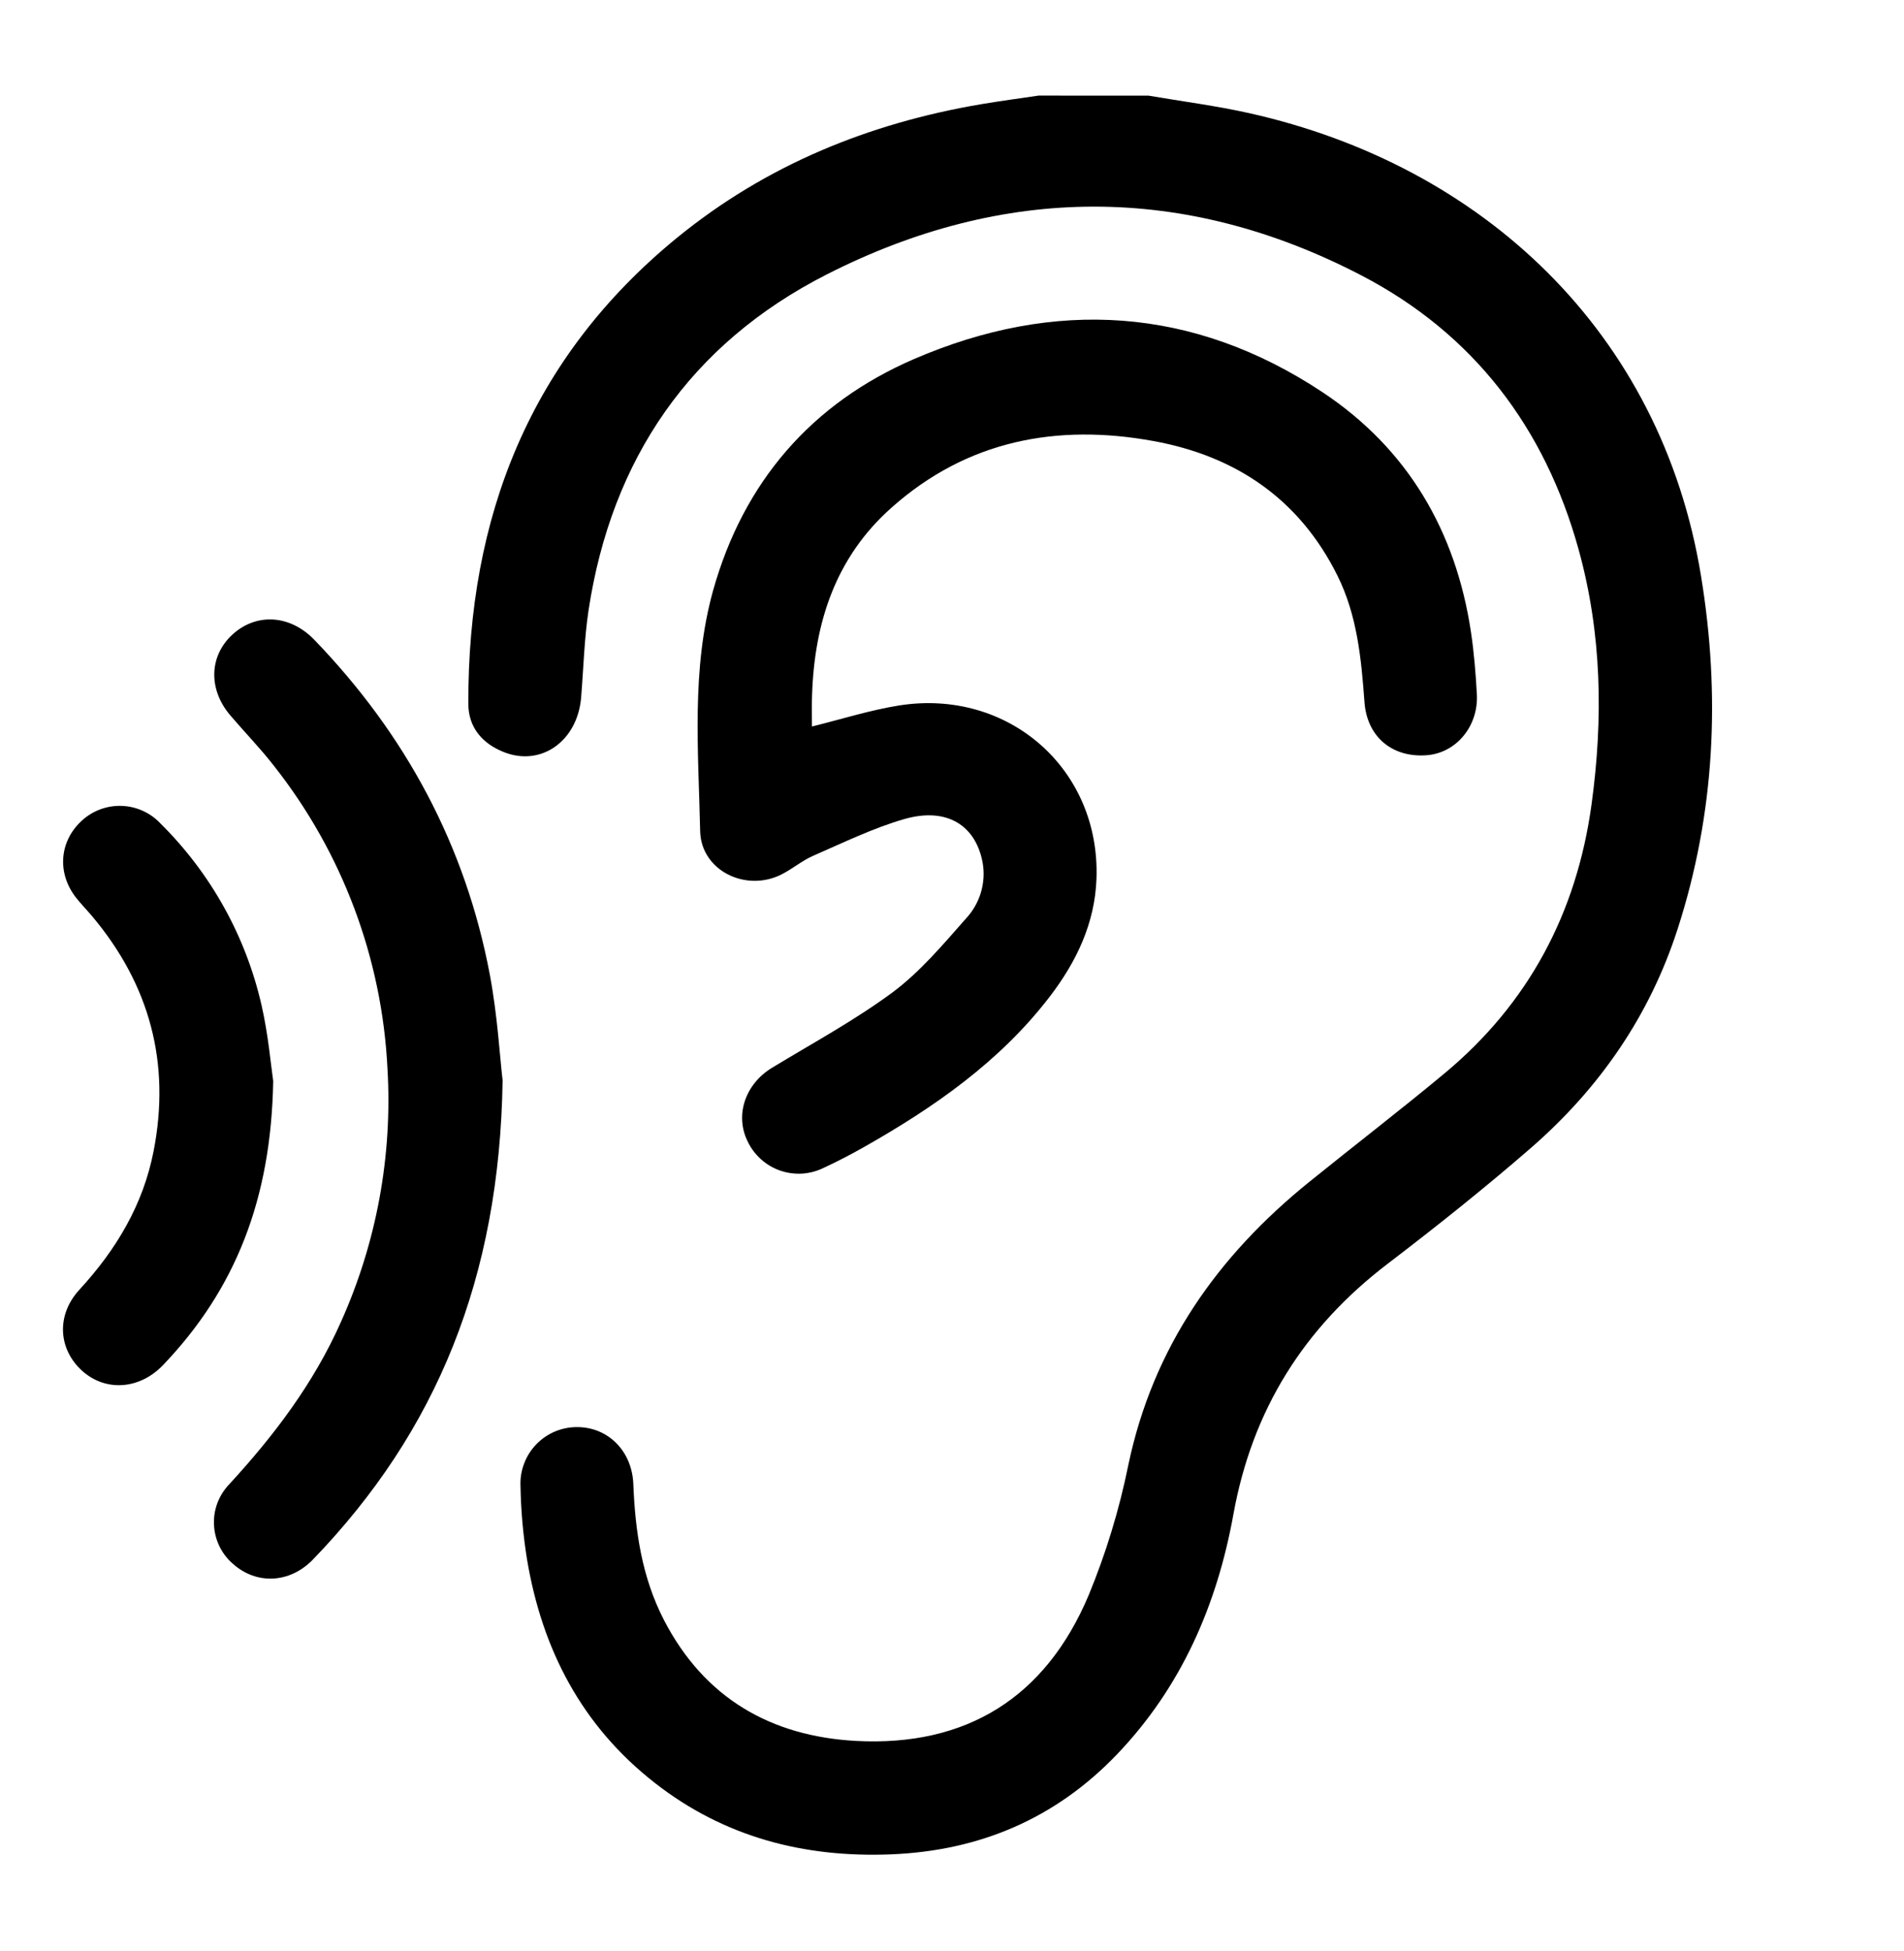 <svg width="41" height="42" viewBox="0 0 41 42" fill="none" xmlns="http://www.w3.org/2000/svg">
<g clip-path="url(#clip0_206_1210)">
<path d="M24.732 2.059C25.457 2.183 26.189 2.277 26.905 2.437C31.919 3.559 35.777 7.147 36.631 12.411C37.05 14.975 36.929 17.511 36.126 19.997C35.521 21.873 34.435 23.438 32.956 24.721C31.961 25.585 30.928 26.407 29.88 27.207C28.078 28.583 26.967 30.349 26.56 32.598C26.209 34.543 25.442 36.317 24.051 37.769C22.726 39.153 21.087 39.845 19.183 39.92C17.316 39.994 15.595 39.55 14.102 38.383C12.528 37.154 11.673 35.511 11.348 33.566C11.264 33.043 11.217 32.515 11.208 31.985C11.201 31.821 11.228 31.658 11.287 31.505C11.345 31.351 11.434 31.211 11.548 31.093C11.662 30.975 11.799 30.881 11.95 30.817C12.101 30.754 12.264 30.721 12.428 30.722C13.097 30.722 13.611 31.24 13.638 31.951C13.678 32.97 13.824 33.959 14.298 34.877C15.167 36.555 16.598 37.378 18.432 37.478C20.813 37.604 22.514 36.542 23.442 34.343C23.817 33.436 24.103 32.495 24.298 31.533C24.83 29 26.219 27.038 28.195 25.442C29.162 24.66 30.15 23.902 31.106 23.107C32.919 21.599 33.951 19.651 34.271 17.322C34.525 15.474 34.494 13.639 33.993 11.829C33.266 9.202 31.726 7.182 29.314 5.928C25.503 3.947 21.611 3.97 17.801 5.909C14.868 7.401 13.17 9.873 12.673 13.141C12.581 13.759 12.565 14.389 12.514 15.014C12.436 15.954 11.652 16.511 10.847 16.19C10.383 16.005 10.087 15.658 10.085 15.154C10.072 11.133 11.409 7.707 14.583 5.115C16.497 3.554 18.707 2.654 21.129 2.243C21.541 2.174 21.953 2.118 22.364 2.058L24.732 2.059Z" fill="black"/>
<path d="M17.484 15.64C18.127 15.481 18.736 15.287 19.361 15.187C21.715 14.816 23.697 16.555 23.611 18.919C23.577 19.874 23.18 20.704 22.608 21.451C21.53 22.858 20.107 23.844 18.586 24.704C18.308 24.86 18.024 25.009 17.733 25.143C17.589 25.213 17.433 25.255 17.273 25.265C17.113 25.274 16.952 25.253 16.8 25.2C16.649 25.148 16.509 25.066 16.39 24.959C16.27 24.852 16.172 24.723 16.103 24.579C15.818 24.013 16.044 23.34 16.624 22.987C17.496 22.458 18.401 21.968 19.218 21.365C19.811 20.923 20.304 20.337 20.798 19.777C20.948 19.618 21.058 19.426 21.121 19.217C21.184 19.008 21.198 18.788 21.16 18.572C21.009 17.759 20.381 17.374 19.478 17.631C18.8 17.826 18.155 18.143 17.504 18.426C17.27 18.529 17.066 18.704 16.837 18.82C16.07 19.216 15.097 18.747 15.077 17.893C15.04 16.163 14.883 14.415 15.355 12.713C16.011 10.374 17.476 8.682 19.683 7.729C22.712 6.422 25.694 6.6 28.475 8.441C30.314 9.66 31.352 11.436 31.677 13.618C31.742 14.056 31.777 14.498 31.802 14.94C31.842 15.63 31.359 16.208 30.727 16.258C29.985 16.317 29.437 15.867 29.382 15.114C29.313 14.178 29.226 13.249 28.8 12.392C27.982 10.746 26.614 9.82 24.846 9.496C22.756 9.113 20.822 9.482 19.196 10.93C17.997 11.994 17.539 13.394 17.487 14.955C17.477 15.187 17.484 15.417 17.484 15.64Z" fill="black"/>
<path d="M10.823 23.261C10.758 27.497 9.409 30.808 6.739 33.573C6.241 34.087 5.524 34.12 5.016 33.666C4.894 33.561 4.795 33.432 4.725 33.287C4.655 33.142 4.615 32.985 4.608 32.824C4.6 32.663 4.626 32.503 4.683 32.352C4.741 32.202 4.828 32.065 4.94 31.949C5.905 30.9 6.754 29.778 7.337 28.468C8.108 26.757 8.453 24.885 8.344 23.011C8.228 20.635 7.373 18.355 5.899 16.487C5.606 16.109 5.269 15.764 4.957 15.398C4.477 14.832 4.504 14.109 5.018 13.649C5.532 13.19 6.249 13.237 6.766 13.771C8.733 15.809 10.023 18.201 10.548 20.984C10.713 21.86 10.764 22.761 10.823 23.261Z" fill="black"/>
<path d="M5.883 23.272C5.839 25.821 5.066 27.76 3.513 29.385C3.005 29.917 2.27 29.965 1.765 29.507C1.26 29.048 1.201 28.318 1.711 27.763C2.504 26.901 3.083 25.935 3.308 24.778C3.678 22.881 3.223 21.195 1.979 19.718C1.868 19.587 1.747 19.464 1.64 19.328C1.223 18.799 1.276 18.11 1.762 17.667C1.996 17.451 2.306 17.337 2.624 17.349C2.942 17.361 3.243 17.499 3.459 17.731C4.542 18.804 5.297 20.163 5.634 21.649C5.777 22.277 5.833 22.929 5.883 23.272Z" fill="black"/>
</g>
<defs>
<clipPath id="clip0_206_1210">
<rect width="36.606" height="37.87" fill="white" transform="translate(1.353 2.058)"/>
</clipPath>
</defs>
</svg>
